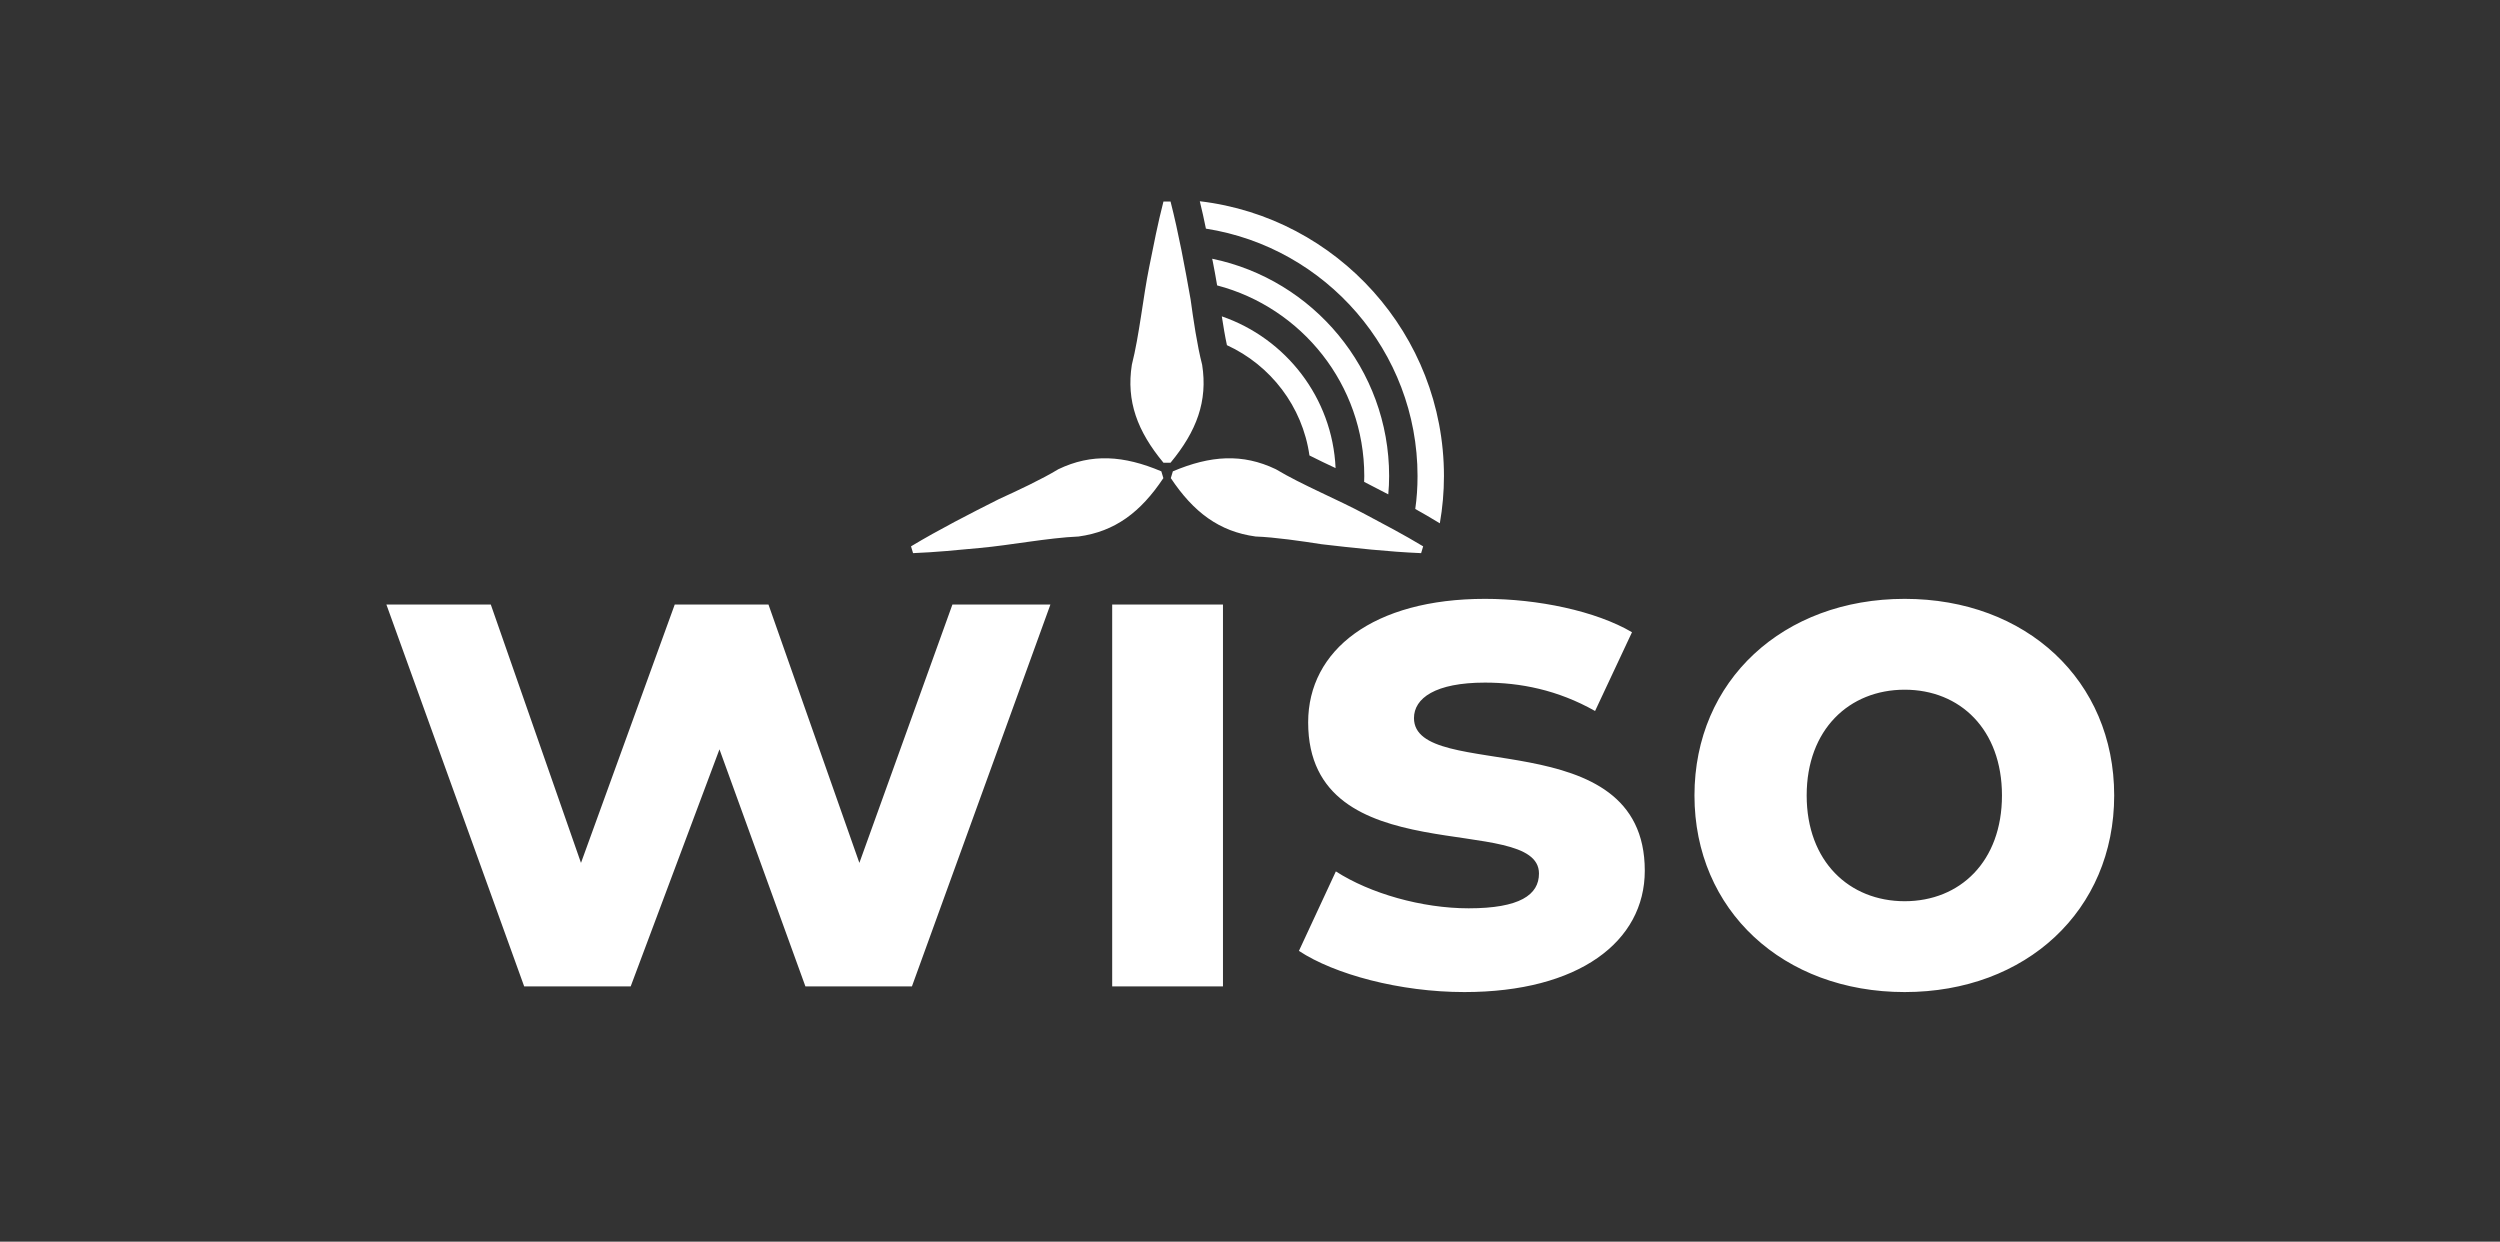 <?xml version="1.0" encoding="UTF-8" standalone="no"?> <svg xmlns="http://www.w3.org/2000/svg" xmlns:xlink="http://www.w3.org/1999/xlink" xmlns:serif="http://www.serif.com/" width="100%" height="100%" viewBox="0 0 300 149" version="1.1" xml:space="preserve" style="fill-rule:evenodd;clip-rule:evenodd;stroke-linejoin:round;stroke-miterlimit:2;"><rect x="0" y="0" width="300" height="149" fill="#333333" stroke="none"/> <g transform="matrix(1,0,0,1,0,-1)"> <g id="BW-Logos" serif:id="BW Logos" transform="matrix(0.231,0,0,0.509,0,1)"> <rect x="0" y="0" width="1299" height="292" style="fill:none;"></rect> <g transform="matrix(2.062,0,0,0.935,608.077,109.085)"> <path d="M0,-65.851C2.02,-57.948 3.635,-49.19 5.054,-41.157C5.726,-36.239 6.72,-29.457 7.961,-24.694C9.398,-15.533 6.584,-7.953 0.001,0L-1.789,0C-8.373,-7.948 -11.187,-15.536 -9.751,-24.694C-7.843,-32.225 -6.928,-41.753 -5.367,-49.388C-4.271,-54.876 -3.203,-60.363 -1.789,-65.851L0,-65.851ZM63.128,22.804C54.98,22.469 46.129,21.501 38.029,20.553C33.126,19.785 26.346,18.789 21.429,18.61C12.243,17.355 5.793,12.482 0.067,3.89L0.581,2.176C10.084,-1.85 18.159,-2.366 26.516,1.64C33.18,5.631 42.041,9.245 48.904,12.933C53.845,15.56 58.793,18.159 63.642,21.09L63.128,22.804ZM-65.384,21.089C-58.396,16.884 -50.472,12.821 -43.188,9.154C-38.671,7.098 -32.462,4.197 -28.258,1.64C-19.897,-2.368 -11.831,-1.849 -2.323,2.174L-1.809,3.889C-7.529,12.48 -13.988,17.355 -23.17,18.61C-30.93,18.945 -40.317,20.805 -48.077,21.503C-53.647,22.029 -59.209,22.582 -64.87,22.803L-65.384,21.089ZM7.371,-65.926C41.971,-61.846 68.879,-32.319 68.879,3.364C68.879,7.408 68.521,11.416 67.841,15.282L67.305,14.96C65.48,13.85 63.583,12.741 61.651,11.667C62.045,8.947 62.224,6.191 62.224,3.364C62.224,-28.096 39.073,-54.294 8.91,-59.019C8.444,-61.309 7.944,-63.6 7.371,-65.926ZM10.484,-51.431C35.924,-46.17 55.067,-23.586 55.067,3.364C55.067,4.903 54.996,6.442 54.853,7.981C52.813,6.907 50.738,5.869 48.77,4.831C48.806,4.33 48.806,3.865 48.806,3.364C48.806,-19.685 33.026,-39.119 11.736,-44.702C11.379,-46.778 11.021,-48.854 10.627,-50.787L10.484,-51.431ZM12.916,-36.901C29.018,-31.353 40.79,-16.392 41.577,1.36C39.466,0.357 37.14,-0.717 34.993,-1.827C33.24,-14.21 25.189,-24.588 14.205,-29.635C13.703,-31.925 13.31,-34.396 12.916,-36.901ZM-30.265,35.763L-65.152,132.043L-91.991,132.043L-113.641,72.27L-136.005,132.043L-162.841,132.043L-197.553,35.763L-171.251,35.763L-148.528,100.905L-124.91,35.763L-101.296,35.763L-78.395,100.905L-54.955,35.763L-30.265,35.763ZM13.206,35.763L13.206,132.043L-14.703,132.043L-14.703,35.763L13.206,35.763ZM32.342,123.096L41.647,103.051C50.232,108.598 63.294,112.359 75.105,112.359C87.985,112.359 92.817,108.958 92.817,103.59C92.817,87.841 34.669,103.946 34.669,65.468C34.669,47.217 51.127,34.33 79.217,34.33C92.457,34.33 107.13,37.375 116.253,42.743L106.951,62.606C97.468,57.237 87.985,55.448 79.217,55.448C66.694,55.448 61.327,59.387 61.327,64.395C61.327,80.861 119.475,64.934 119.475,102.873C119.475,120.768 102.835,133.476 74.029,133.476C57.749,133.476 41.287,129.003 32.342,123.096ZM131.991,83.901C131.991,54.909 154.354,34.33 184.95,34.33C215.542,34.33 237.731,54.909 237.731,83.901C237.731,112.893 215.542,133.476 184.95,133.476C154.354,133.476 131.991,112.893 131.991,83.901ZM209.459,83.901C209.459,67.257 198.902,57.237 184.95,57.237C170.994,57.237 160.259,67.257 160.259,83.901C160.259,100.545 170.994,110.569 184.95,110.569C198.902,110.569 209.459,100.545 209.459,83.901Z" style="fill:white;"></path> </g> </g> </g> </svg> 
